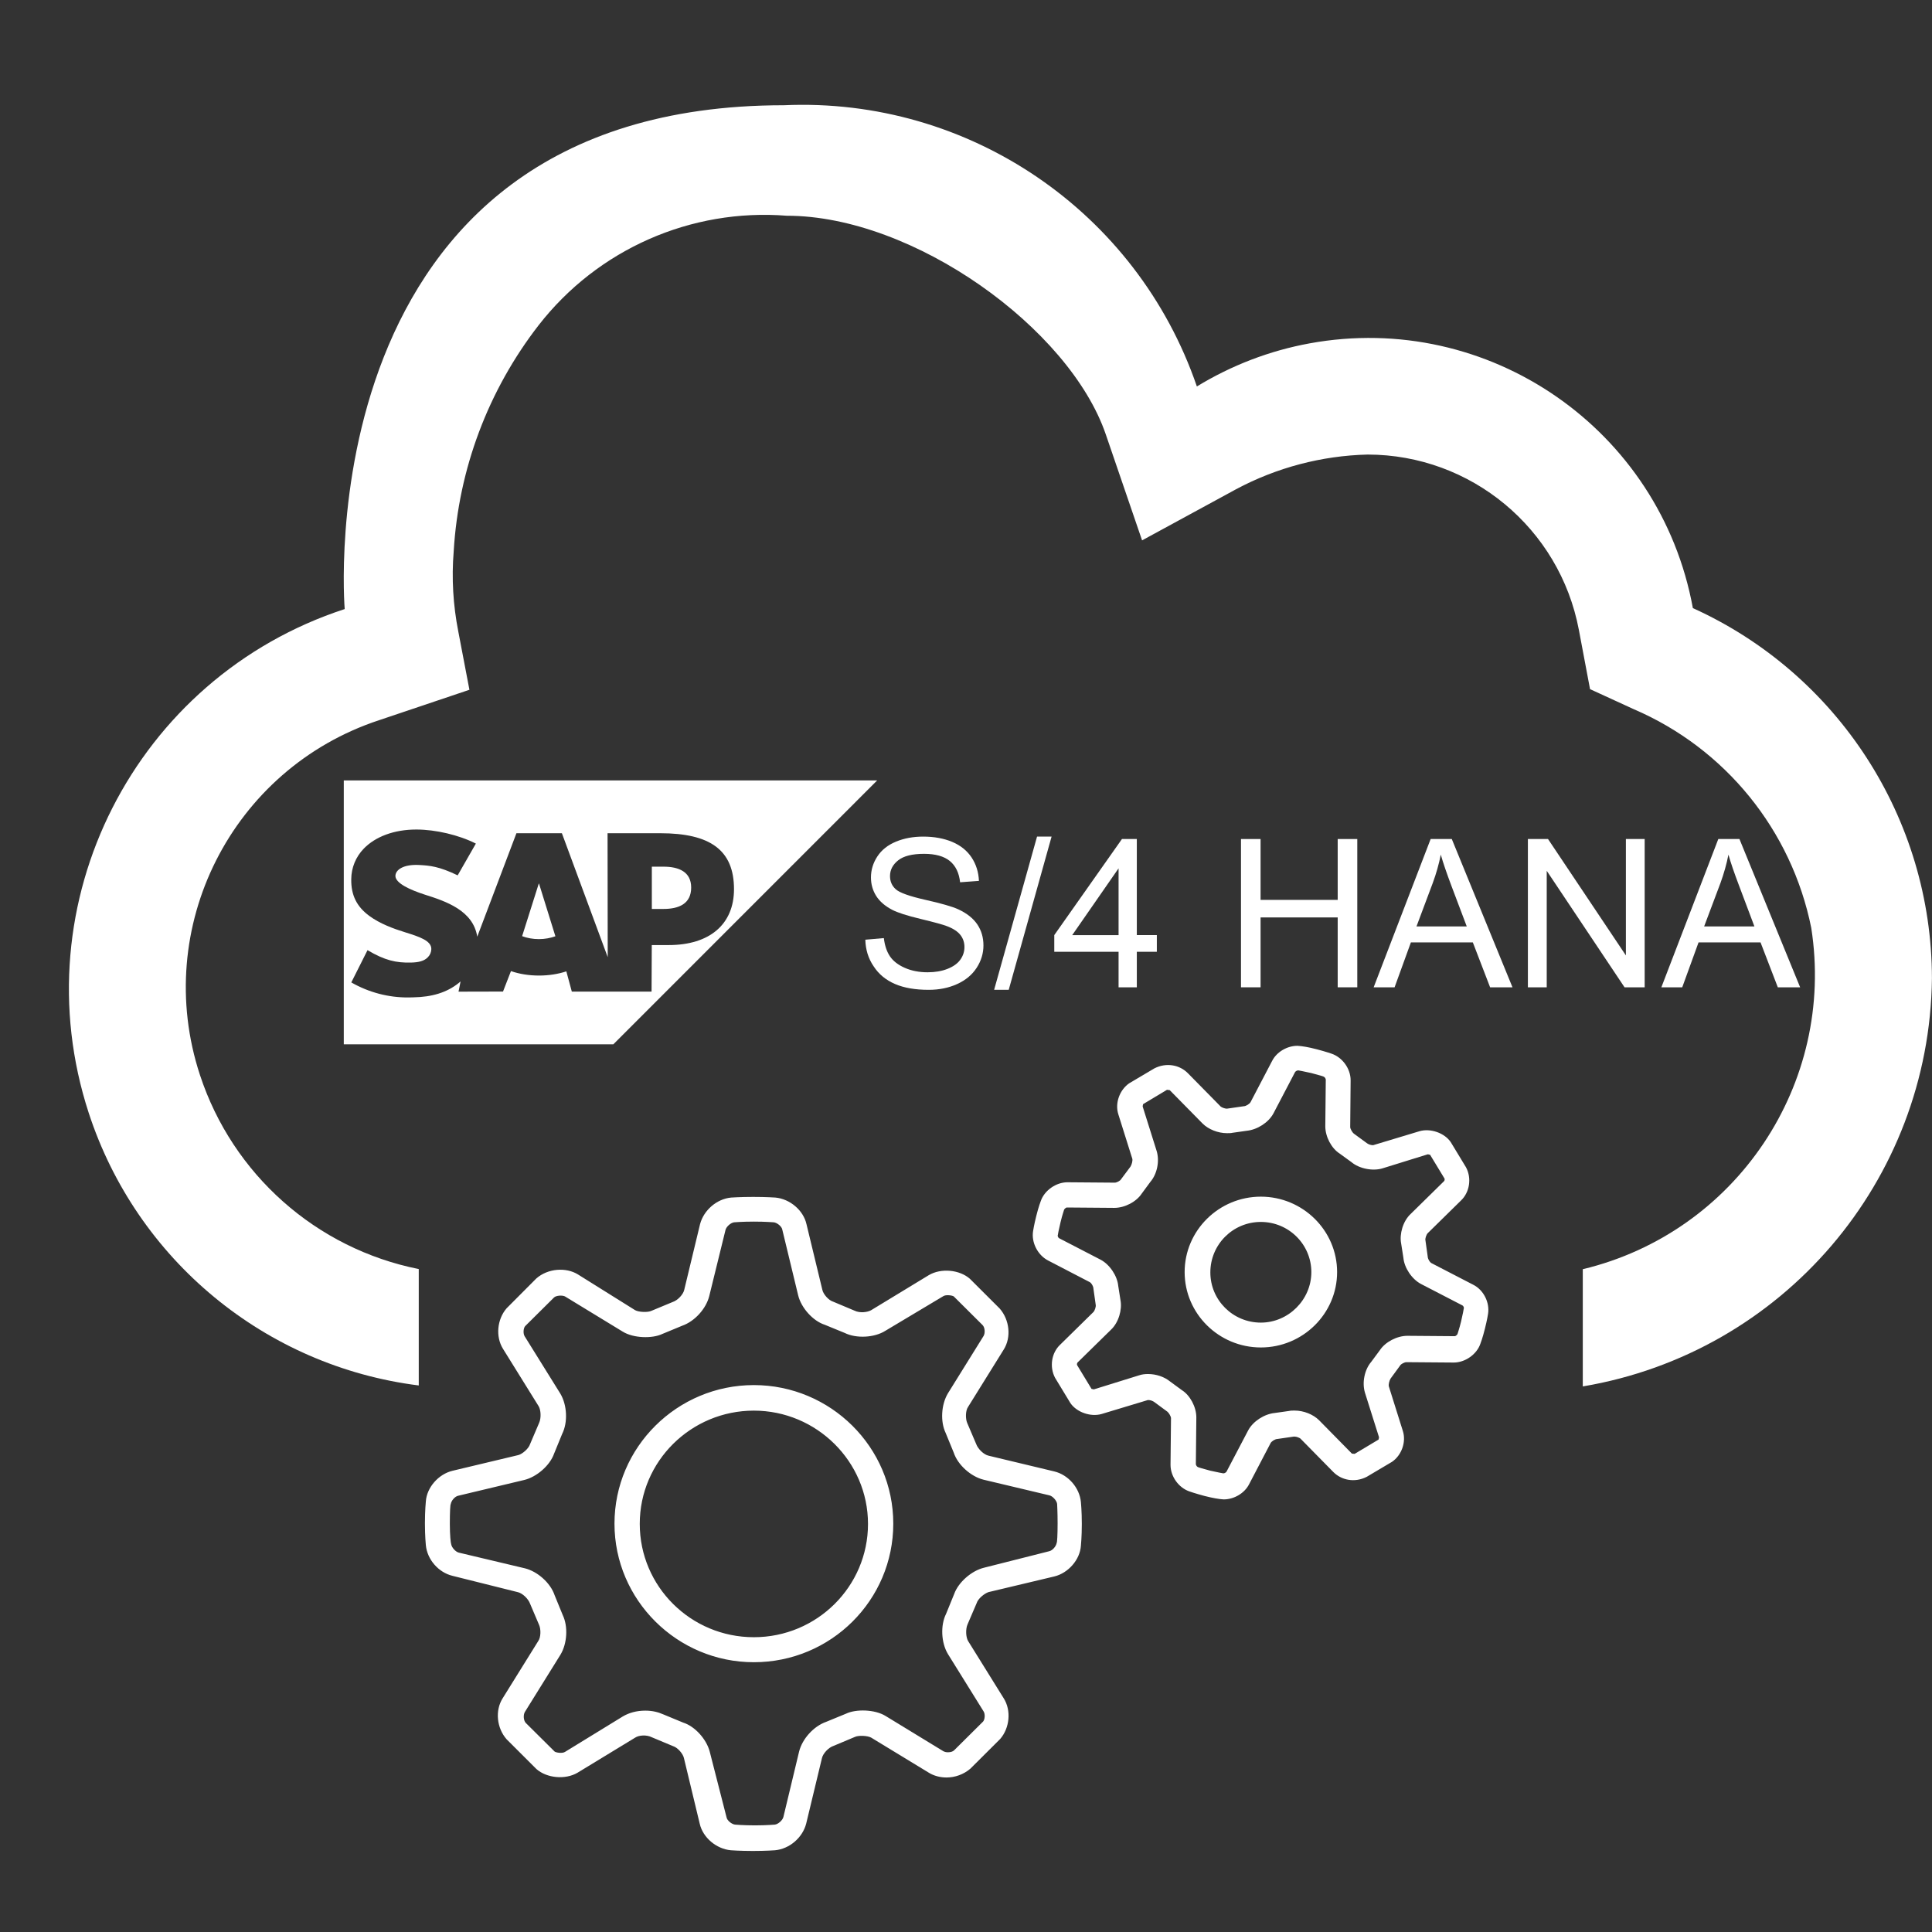 <?xml version="1.0" encoding="utf-8"?>
<!-- Generator: Adobe Illustrator 16.0.0, SVG Export Plug-In . SVG Version: 6.00 Build 0)  -->
<!DOCTYPE svg PUBLIC "-//W3C//DTD SVG 1.1//EN" "http://www.w3.org/Graphics/SVG/1.1/DTD/svg11.dtd">
<svg version="1.1" id="Layer_1" xmlns="http://www.w3.org/2000/svg" xmlns:xlink="http://www.w3.org/1999/xlink" x="0px" y="0px"
	 width="36px" height="36px" viewBox="0 0 36 36" enable-background="new 0 0 36 36" xml:space="preserve">
<rect x="0" y="0" width="36" height="36" fill="#333333" stroke="none"/>
<g display="none">
	<defs>
		<rect id="SVGID_1_" x="0.506" y="0.038" width="35" height="35"/>
	</defs>
	<clipPath id="SVGID_2_" display="inline">
		<use xlink:href="#SVGID_1_"  overflow="visible"/>
	</clipPath>
	<g display="inline" clip-path="url(#SVGID_2_)">
		<path fill="none" stroke="#FFFFFF" stroke-width="1.5" stroke-linecap="round" stroke-linejoin="round" d="M27.106,3.888h-18.2
			c-0.419,0.012-0.831,0.122-1.2,0.321c-0.369,0.2-0.686,0.484-0.925,0.829l-4.55,6.3c-0.338,0.478-0.507,1.054-0.479,1.638
			C1.779,13.561,2,14.119,2.381,14.563l13.65,15.724c0.234,0.302,0.533,0.545,0.875,0.713s0.718,0.255,1.1,0.255
			c0.381,0,0.757-0.087,1.099-0.255c0.343-0.168,0.643-0.411,0.876-0.713l13.649-15.724c0.381-0.444,0.603-1.002,0.63-1.587
			s-0.142-1.161-0.479-1.638l-4.55-6.3c-0.239-0.345-0.556-0.628-0.925-0.829C27.938,4.009,27.525,3.899,27.106,3.888L27.106,3.888z
			"/>
		<path fill="none" stroke="#FFFFFF" stroke-width="1.5" stroke-linecap="round" stroke-linejoin="round" d="M16.707,3.863
			l-6.1,9.45l7.4,17.875"/>
		<path fill="none" stroke="#FFFFFF" stroke-width="1.5" stroke-linecap="round" stroke-linejoin="round" d="M19.381,3.863
			l6.075,9.45l-7.45,17.875"/>
		<path fill="none" stroke="#FFFFFF" stroke-width="1.5" stroke-linecap="round" stroke-linejoin="round" d="M1.807,13.313h32.4"/>
	</g>
</g>
<path fill="#FFFFFF" d="M31.544,11.331c-0.61-3.334-3.807-5.542-7.141-4.933c-0.744,0.136-1.455,0.409-2.101,0.803
	c-1.118-3.26-4.251-5.394-7.696-5.24c-8.971,0-8.183,9.388-8.183,9.388c-3.909,1.276-6.045,5.479-4.77,9.388
	c0.894,2.74,3.291,4.72,6.15,5.079v-2.169c-1.91-0.381-3.468-1.763-4.077-3.616c-0.904-2.746,0.591-5.707,3.34-6.612
	c0.011-0.003,0.022-0.007,0.033-0.011l1.648-0.555l-0.207-1.084c-0.097-0.492-0.127-0.995-0.086-1.495
	c0.09-1.532,0.642-3,1.582-4.213c1.101-1.416,2.839-2.182,4.626-2.041c2.359,0,5.266,2.096,5.943,4.075l0.676,1.974l1.752-0.953
	c0.754-0.403,1.595-0.625,2.451-0.646c1.926,0.002,3.578,1.374,3.936,3.267l0.208,1.104l0.813,0.373
	c1.706,0.732,2.942,2.254,3.309,4.075c0.455,2.905-1.397,5.673-4.257,6.361v2.184c3.725-0.627,6.463-3.831,6.506-7.605
	C35.994,15.254,34.251,12.558,31.544,11.331z"/>
<g>
	<g>
		<path fill="#FFFFFF" d="M9.651,29.668c0.084,0.02,0.193,0.121,0.227,0.217l0.168,0.395c0.034,0.076,0.034,0.229-0.017,0.299
			l-0.664,1.068C9.222,31.875,9.256,32.2,9.44,32.409l0.555,0.554c0.193,0.171,0.538,0.203,0.765,0.07l1.076-0.655
			c0.067-0.045,0.21-0.058,0.311-0.006l0.395,0.165c0.084,0.025,0.185,0.141,0.202,0.222l0.294,1.222
			c0.059,0.262,0.311,0.471,0.58,0.496c0,0,0.168,0.013,0.412,0.013s0.411-0.013,0.411-0.013c0.27-0.025,0.513-0.234,0.581-0.496
			l0.294-1.222c0.018-0.081,0.118-0.196,0.218-0.228l0.396-0.166c0.066-0.032,0.235-0.025,0.303,0.013l1.076,0.655
			c0.092,0.057,0.21,0.088,0.327,0.088c0.16,0,0.32-0.057,0.446-0.165l0.555-0.553c0.176-0.203,0.21-0.528,0.066-0.757l-0.664-1.068
			c-0.042-0.07-0.05-0.223-0.009-0.313l0.169-0.394c0.025-0.083,0.143-0.178,0.219-0.204l1.227-0.292
			c0.261-0.063,0.479-0.312,0.496-0.573c0,0,0.017-0.164,0.017-0.406c0-0.241-0.017-0.407-0.017-0.407
			c-0.025-0.267-0.235-0.508-0.496-0.571l-1.227-0.294c-0.084-0.019-0.193-0.12-0.228-0.216l-0.168-0.394
			c-0.033-0.077-0.033-0.229,0.017-0.299l0.664-1.068c0.144-0.229,0.109-0.554-0.075-0.764l-0.555-0.554
			c-0.193-0.171-0.538-0.203-0.765-0.069l-1.076,0.654c-0.067,0.038-0.211,0.058-0.312,0.007l-0.395-0.166
			c-0.084-0.024-0.185-0.139-0.202-0.222l-0.295-1.221c-0.058-0.261-0.31-0.472-0.58-0.497c0,0-0.168-0.012-0.412-0.012
			s-0.412,0.012-0.412,0.012c-0.269,0.025-0.512,0.236-0.58,0.497l-0.294,1.221c-0.017,0.083-0.118,0.197-0.218,0.229l-0.395,0.164
			c-0.067,0.032-0.236,0.025-0.303-0.013l-1.067-0.667c-0.219-0.134-0.555-0.115-0.773,0.076L9.44,24.378
			c-0.176,0.203-0.21,0.527-0.067,0.756l0.664,1.069c0.042,0.069,0.05,0.222,0.008,0.312l-0.168,0.394
			c-0.025,0.083-0.143,0.184-0.218,0.204l-1.228,0.293c-0.261,0.063-0.479,0.311-0.496,0.572c0,0-0.017,0.165-0.017,0.406
			c0,0.242,0.017,0.407,0.017,0.407c0.025,0.268,0.235,0.509,0.496,0.572L9.651,29.668L9.651,29.668z M8.382,28.391
			c0-0.217,0.008-0.363,0.017-0.363c0.009-0.063,0.076-0.146,0.143-0.158l1.227-0.293c0.235-0.057,0.479-0.273,0.555-0.489
			l0.151-0.369c0.109-0.217,0.092-0.54-0.034-0.751l-0.664-1.067c-0.033-0.052-0.025-0.153,0.009-0.191l0.538-0.534
			c0.042-0.038,0.151-0.044,0.202-0.02l1.076,0.656c0.202,0.126,0.555,0.133,0.74,0.044l0.37-0.153
			c0.235-0.083,0.445-0.317,0.504-0.553l0.303-1.233c0.017-0.064,0.101-0.134,0.16-0.141c0,0,0.151-0.013,0.37-0.013
			s0.362,0.013,0.37,0.013c0.059,0.007,0.151,0.076,0.159,0.141l0.295,1.221c0.058,0.235,0.277,0.477,0.495,0.547l0.371,0.152
			c0.218,0.108,0.554,0.089,0.756-0.038l1.084-0.648c0.05-0.031,0.168-0.013,0.193,0.006l0.538,0.535
			c0.042,0.044,0.051,0.146,0.017,0.203l-0.664,1.068c-0.126,0.21-0.143,0.527-0.042,0.738l0.151,0.368
			c0.076,0.229,0.32,0.445,0.555,0.503l1.228,0.292c0.058,0.013,0.135,0.096,0.143,0.159c0,0.006,0.009,0.152,0.009,0.362
			c0,0.216-0.009,0.362-0.017,0.362c-0.009,0.064-0.077,0.146-0.144,0.159l-1.21,0.306c-0.235,0.057-0.479,0.273-0.556,0.489
			l-0.151,0.37c-0.108,0.215-0.092,0.54,0.034,0.749l0.664,1.068c0.034,0.052,0.025,0.153-0.009,0.191l-0.538,0.534
			c-0.024,0.025-0.066,0.038-0.117,0.038c-0.034,0-0.059-0.007-0.084-0.019l-1.075-0.656c-0.202-0.126-0.555-0.133-0.74-0.044
			l-0.37,0.152c-0.235,0.083-0.445,0.318-0.504,0.554l-0.293,1.221c-0.018,0.064-0.101,0.134-0.16,0.14
			c-0.009,0-0.151,0.014-0.37,0.014c-0.218,0-0.361-0.014-0.37-0.014c-0.059-0.006-0.151-0.075-0.16-0.14l-0.311-1.215
			c-0.059-0.235-0.277-0.477-0.496-0.546l-0.37-0.153c-0.101-0.045-0.21-0.07-0.336-0.07c-0.159,0-0.302,0.039-0.42,0.109
			l-1.076,0.66c-0.051,0.033-0.168,0.013-0.193-0.006l-0.538-0.534c-0.042-0.045-0.05-0.146-0.017-0.204l0.664-1.068
			c0.126-0.209,0.143-0.527,0.042-0.737l-0.151-0.369c-0.076-0.229-0.319-0.445-0.555-0.503L8.55,28.931
			c-0.059-0.013-0.134-0.095-0.143-0.158C8.398,28.753,8.382,28.607,8.382,28.391L8.382,28.391z M14.047,30.973
			c1.438,0,2.598-1.158,2.598-2.582c0-1.425-1.168-2.582-2.598-2.582c-1.429,0-2.597,1.157-2.597,2.582
			C11.45,29.814,12.618,30.973,14.047,30.973z M14.047,26.285c1.168,0,2.127,0.947,2.127,2.111s-0.95,2.111-2.127,2.111
			c-1.176,0-2.126-0.947-2.126-2.111C11.92,27.227,12.879,26.285,14.047,26.285z M20.889,21.974
			c-0.017,0.031-0.084,0.063-0.117,0.063l-0.883-0.007c-0.21,0-0.429,0.152-0.496,0.351c0,0-0.042,0.107-0.084,0.279
			c-0.042,0.166-0.059,0.28-0.059,0.28c-0.034,0.209,0.083,0.444,0.277,0.546l0.772,0.401c0.035,0.013,0.076,0.083,0.076,0.128
			l0.042,0.298c0.008,0.032-0.017,0.108-0.042,0.134l-0.622,0.611c-0.16,0.151-0.201,0.412-0.093,0.616l0.286,0.471
			c0.118,0.172,0.379,0.261,0.58,0.203l0.865-0.261c0.051,0,0.093,0.02,0.118,0.038l0.243,0.179c0.026,0.019,0.068,0.089,0.068,0.12
			l-0.009,0.871c0,0.217,0.151,0.427,0.354,0.496c0,0,0.108,0.038,0.276,0.083c0.169,0.044,0.286,0.058,0.286,0.058
			c0.008,0,0.059,0.007,0.075,0.007c0.194,0,0.387-0.115,0.472-0.28l0.403-0.771c0.017-0.031,0.084-0.075,0.126-0.075l0.311-0.045
			c0.05,0,0.102,0.025,0.118,0.038l0.613,0.623c0.151,0.152,0.396,0.204,0.621,0.09l0.472-0.28c0.177-0.12,0.27-0.369,0.201-0.579
			l-0.26-0.827c-0.009-0.031,0.008-0.107,0.033-0.146l0.177-0.242c0.017-0.031,0.084-0.063,0.118-0.063l0.882,0.007
			c0.211,0,0.429-0.152,0.496-0.351c0,0,0.042-0.107,0.084-0.279c0.042-0.165,0.059-0.279,0.059-0.279
			c0.033-0.21-0.084-0.445-0.277-0.541l-0.773-0.4c-0.033-0.013-0.075-0.083-0.075-0.127l-0.042-0.3
			c-0.009-0.031,0.017-0.107,0.042-0.133l0.622-0.611c0.159-0.152,0.201-0.413,0.092-0.617l-0.285-0.47
			c-0.117-0.172-0.379-0.261-0.58-0.203l-0.866,0.261c-0.05,0-0.093-0.02-0.118-0.039l-0.243-0.178
			c-0.025-0.019-0.066-0.089-0.066-0.12l0.008-0.872c0-0.216-0.151-0.426-0.354-0.496c0,0-0.108-0.038-0.276-0.082
			c-0.168-0.045-0.286-0.058-0.286-0.058c-0.008,0-0.059-0.007-0.076-0.007c-0.192,0-0.386,0.115-0.47,0.28l-0.403,0.77
			c-0.018,0.032-0.085,0.076-0.126,0.076l-0.312,0.045c-0.051,0-0.101-0.026-0.118-0.039l-0.613-0.623
			c-0.151-0.152-0.396-0.203-0.622-0.089l-0.471,0.279c-0.176,0.122-0.269,0.369-0.201,0.579l0.26,0.827
			c0.009,0.032-0.009,0.108-0.034,0.146L20.889,21.974L20.889,21.974z M21.275,22.24l0.16-0.217
			c0.126-0.146,0.176-0.387,0.117-0.578l-0.26-0.827c0-0.013,0.008-0.044,0.008-0.044l0.445-0.267l0.051,0.006l0.613,0.623
			c0.109,0.108,0.285,0.179,0.454,0.179c0.042,0,0.075,0,0.101-0.007l0.269-0.038c0.194-0.02,0.404-0.152,0.496-0.324l0.403-0.77
			c0.009-0.013,0.033-0.031,0.06-0.031c0.008,0,0.101,0.019,0.243,0.05c0.144,0.038,0.235,0.064,0.235,0.07
			c0.017,0.007,0.034,0.038,0.034,0.051l-0.009,0.871c0,0.197,0.117,0.413,0.269,0.509l0.219,0.159
			c0.143,0.121,0.396,0.172,0.58,0.115l0.841-0.261c0.017,0,0.042,0.013,0.042,0.006l0.27,0.445c0.008,0.013,0,0.044-0.009,0.05
			l-0.622,0.611c-0.144,0.134-0.21,0.375-0.177,0.547l0.042,0.268c0.017,0.19,0.159,0.4,0.328,0.489l0.773,0.4
			c0.017,0.007,0.033,0.045,0.024,0.058c0,0.007-0.017,0.102-0.05,0.242c-0.034,0.14-0.067,0.229-0.067,0.234
			c-0.008,0.014-0.033,0.039-0.051,0.039l-0.882-0.007c-0.193,0-0.412,0.114-0.513,0.268l-0.16,0.216
			c-0.126,0.146-0.176,0.388-0.117,0.579l0.261,0.827c0,0.012-0.009,0.044-0.009,0.044l-0.445,0.266l-0.051-0.005l-0.613-0.623
			c-0.109-0.108-0.286-0.179-0.454-0.179c-0.042,0-0.075,0-0.102,0.007l-0.269,0.038c-0.192,0.019-0.403,0.152-0.495,0.324
			l-0.404,0.77c-0.009,0.013-0.034,0.031-0.059,0.031l0,0c-0.009,0-0.102-0.019-0.244-0.05c-0.143-0.039-0.235-0.064-0.235-0.07
			c-0.017-0.007-0.033-0.039-0.033-0.052l0.009-0.871c0-0.196-0.118-0.413-0.27-0.508l-0.218-0.16
			c-0.109-0.089-0.261-0.14-0.413-0.14c-0.059,0-0.117,0.007-0.168,0.025l-0.84,0.261c-0.017,0-0.042-0.013-0.042-0.006l-0.27-0.445
			c-0.008-0.014,0-0.045,0.009-0.051l0.622-0.61c0.143-0.134,0.21-0.376,0.177-0.547l-0.042-0.268c-0.018-0.19-0.16-0.4-0.328-0.489
			l-0.773-0.4c-0.017-0.007-0.033-0.045-0.025-0.058c0-0.007,0.017-0.102,0.051-0.242c0.033-0.14,0.067-0.229,0.067-0.235
			c0.009-0.013,0.033-0.038,0.05-0.038l0.883,0.007C20.956,22.508,21.175,22.394,21.275,22.24L21.275,22.24z M23.494,25.108
			c0.781,0,1.421-0.629,1.421-1.405c0-0.775-0.64-1.405-1.421-1.405s-1.42,0.63-1.42,1.405
			C22.074,24.479,22.713,25.108,23.494,25.108z M23.494,22.769c0.521,0,0.941,0.42,0.941,0.935c0,0.516-0.429,0.941-0.941,0.941
			c-0.521,0-0.941-0.42-0.941-0.935C22.553,23.188,22.974,22.769,23.494,22.769z"/>
	</g>
</g>
<path fill="#FFFFFF" d="M6.406,14.542v4.917h5.023l4.916-4.917H6.406z M7.757,15.457h0.002c0.357,0,0.793,0.102,1.108,0.262
	l-0.339,0.592c-0.346-0.167-0.52-0.183-0.717-0.193c-0.293-0.016-0.44,0.089-0.443,0.202c-0.002,0.138,0.277,0.262,0.541,0.348
	c0.399,0.126,0.907,0.296,0.984,0.786l0.73-1.928h0.847l0.854,2.309l-0.003-2.309h0.981c0.935,0,1.375,0.316,1.375,1.043
	c0,0.652-0.452,1.041-1.217,1.041h-0.315l-0.004,0.867h-1.486L10.553,18.1c-0.153,0.05-0.326,0.078-0.509,0.078
	c-0.189,0-0.367-0.029-0.523-0.083l-0.148,0.381l-0.829,0.002l0.038-0.191c-0.012,0.01-0.024,0.021-0.036,0.031
	c-0.222,0.178-0.5,0.26-0.843,0.266l-0.088,0.002c-0.375,0.004-0.744-0.094-1.069-0.28l0.302-0.601
	c0.327,0.193,0.533,0.237,0.81,0.231c0.144-0.003,0.248-0.029,0.315-0.1c0.04-0.04,0.063-0.095,0.064-0.152
	c0.002-0.155-0.22-0.229-0.491-0.313c-0.22-0.068-0.47-0.161-0.665-0.305c-0.231-0.17-0.341-0.383-0.336-0.684
	c0.001-0.213,0.085-0.417,0.234-0.57C6.994,15.591,7.341,15.457,7.757,15.457L7.757,15.457z M12.146,16.148v0.789h0.216
	c0.288,0,0.517-0.096,0.517-0.399c0-0.293-0.229-0.389-0.517-0.389H12.146z M10.039,16.465l-0.31,0.979
	c0.092,0.035,0.199,0.055,0.313,0.055c0.111,0,0.215-0.02,0.307-0.053l-0.305-0.981H10.039z"/>
<g>
	<path fill="#FFFFFF" d="M16.124,17.51l0.345-0.03c0.017,0.138,0.054,0.251,0.114,0.34c0.06,0.088,0.152,0.16,0.278,0.215
		c0.125,0.055,0.267,0.082,0.424,0.082c0.14,0,0.262-0.021,0.369-0.063s0.187-0.098,0.239-0.17s0.078-0.151,0.078-0.236
		c0-0.087-0.025-0.163-0.076-0.227c-0.05-0.064-0.133-0.119-0.249-0.163c-0.074-0.029-0.238-0.074-0.492-0.135
		s-0.432-0.118-0.533-0.172c-0.132-0.069-0.23-0.155-0.295-0.257c-0.064-0.102-0.097-0.217-0.097-0.344
		c0-0.14,0.04-0.27,0.119-0.391s0.195-0.213,0.347-0.276c0.152-0.063,0.321-0.094,0.507-0.094c0.205,0,0.385,0.033,0.542,0.099
		c0.156,0.066,0.276,0.163,0.361,0.291c0.084,0.128,0.129,0.273,0.136,0.435l-0.351,0.026c-0.019-0.175-0.083-0.307-0.191-0.396
		c-0.109-0.089-0.269-0.134-0.481-0.134c-0.221,0-0.382,0.041-0.483,0.122c-0.101,0.081-0.151,0.178-0.151,0.293
		c0,0.099,0.036,0.181,0.107,0.245c0.07,0.064,0.254,0.13,0.551,0.197c0.297,0.067,0.501,0.125,0.612,0.176
		c0.161,0.074,0.279,0.168,0.356,0.281c0.077,0.114,0.115,0.245,0.115,0.393c0,0.147-0.042,0.286-0.126,0.416
		s-0.205,0.231-0.363,0.303c-0.158,0.072-0.335,0.108-0.532,0.108c-0.25,0-0.459-0.036-0.628-0.109
		c-0.169-0.073-0.302-0.182-0.397-0.329C16.179,17.86,16.129,17.694,16.124,17.51z"/>
	<path fill="#FFFFFF" d="M18.524,18.444l0.8-2.856h0.271l-0.799,2.856H18.524z"/>
	<path fill="#FFFFFF" d="M20.843,18.397v-0.662h-1.198v-0.311l1.261-1.79h0.277v1.79h0.373v0.311h-0.373v0.662H20.843z
		 M20.843,17.425V16.18l-0.864,1.245H20.843z"/>
	<path fill="#FFFFFF" d="M23.124,18.397v-2.763h0.365v1.134h1.437v-1.134h0.365v2.763h-0.365v-1.302h-1.437v1.302H23.124z"/>
	<path fill="#FFFFFF" d="M25.596,18.397l1.062-2.763h0.394l1.131,2.763h-0.417l-0.322-0.837h-1.154l-0.304,0.837H25.596z
		 M26.394,17.263h0.937l-0.289-0.765c-0.087-0.232-0.153-0.424-0.195-0.573c-0.035,0.177-0.085,0.353-0.149,0.527L26.394,17.263z"/>
	<path fill="#FFFFFF" d="M28.47,18.397v-2.763h0.375l1.451,2.169v-2.169h0.35v2.763h-0.375l-1.45-2.171v2.171H28.47z"/>
	<path fill="#FFFFFF" d="M30.957,18.397l1.061-2.763h0.394l1.131,2.763h-0.416l-0.322-0.837h-1.155l-0.304,0.837H30.957z
		 M31.754,17.263h0.937l-0.288-0.765c-0.088-0.232-0.154-0.424-0.196-0.573c-0.035,0.177-0.085,0.353-0.148,0.527L31.754,17.263z"/>
</g>
</svg>
